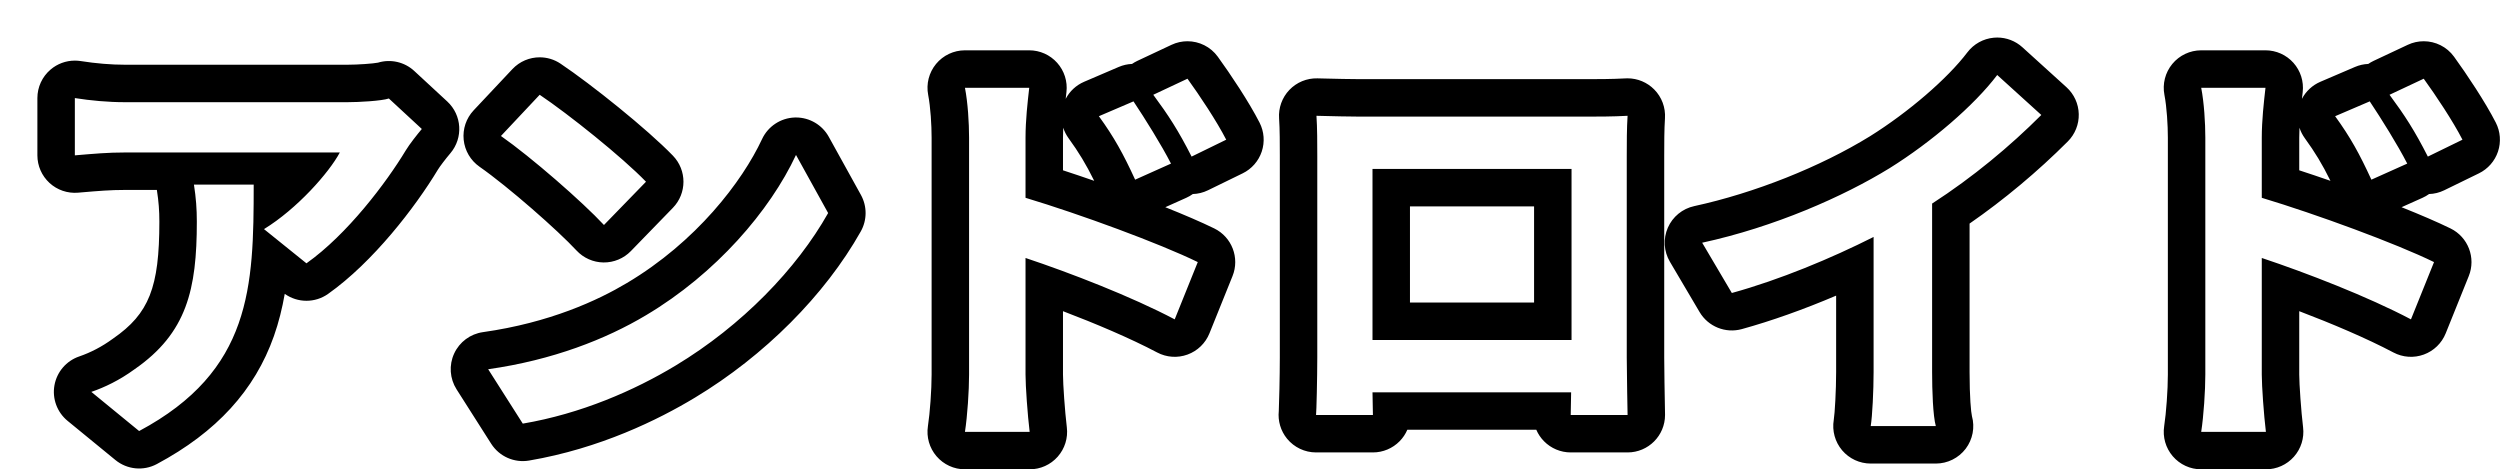 <svg xmlns="http://www.w3.org/2000/svg" xmlns:xlink="http://www.w3.org/1999/xlink" width="133.468" height="25.053" viewBox="0 0 133.468 25.053"><defs><filter id="a" x="0" y="0" width="133.468" height="25.053" filterUnits="userSpaceOnUse"><feOffset dx="2" dy="2" input="SourceAlpha"/><feGaussianBlur result="b"/><feFlood flood-opacity="0.302"/><feComposite operator="in" in2="b"/><feComposite in="SourceGraphic"/></filter></defs><g transform="matrix(1, 0, 0, 1, 0, 0)" filter="url(#a)"><g transform="translate(-0.49 19.78)" fill="#fff" stroke-linejoin="round"><path d="M 5.801 2.429 L 5.284 2.006 L 2.732 -0.084 L 1.345 -1.221 L 3.041 -1.804 C 3.764 -2.052 4.452 -2.413 5.087 -2.876 L 5.096 -2.883 L 5.106 -2.89 C 7.551 -4.584 7.998 -6.594 7.998 -9.944 C 7.998 -10.587 7.956 -11.133 7.856 -11.77 L 7.72 -12.64 L 5.17 -12.64 C 4.334 -12.64 3.657 -12.582 2.721 -12.502 L 2.571 -12.49 L 1.486 -12.397 L 1.486 -13.486 L 1.486 -16.544 L 1.486 -17.714 L 2.642 -17.532 C 3.503 -17.396 4.377 -17.324 5.17 -17.324 L 17.028 -17.324 C 17.763 -17.324 18.726 -17.407 18.936 -17.471 L 19.497 -17.658 L 19.929 -17.256 L 21.689 -15.628 L 22.391 -14.978 L 21.773 -14.248 C 21.513 -13.94 21.157 -13.481 21.01 -13.236 C 19.855 -11.319 17.701 -8.513 15.427 -6.905 L 14.811 -6.469 L 14.223 -6.943 L 12.926 -7.988 C 12.818 -6.681 12.603 -5.395 12.171 -4.172 C 11.224 -1.486 9.386 0.511 6.39 2.114 L 5.801 2.429 Z M 13.034 -12.64 L 13.034 -11.924 C 13.034 -11.647 13.034 -11.369 13.033 -11.09 C 13.633 -11.572 14.194 -12.121 14.657 -12.64 L 13.034 -12.64 Z M 120.589 2.276 L 119.46 2.276 L 116.006 2.276 L 114.84 2.276 L 115.018 1.124 C 115.134 0.364 115.226 -0.912 115.226 -1.782 L 115.226 -14.432 C 115.226 -15.094 115.173 -16.138 115.024 -16.903 L 114.793 -18.094 L 116.006 -18.094 L 119.438 -18.094 L 120.559 -18.094 L 120.432 -16.98 C 120.346 -16.234 120.24 -15.305 120.24 -14.432 L 120.24 -11.958 C 122.99 -11.092 126.829 -9.687 128.875 -8.686 L 129.711 -8.277 L 129.364 -7.414 L 128.132 -4.356 L 127.717 -3.327 L 126.737 -3.846 C 124.864 -4.836 122.299 -5.865 120.24 -6.603 L 120.24 -1.782 C 120.24 -1.202 120.349 0.308 120.453 1.155 L 120.589 2.276 Z M 54.589 2.276 L 53.46 2.276 L 50.006 2.276 L 48.84 2.276 L 49.018 1.124 C 49.134 0.364 49.226 -0.912 49.226 -1.782 L 49.226 -14.432 C 49.226 -15.094 49.173 -16.138 49.024 -16.903 L 48.793 -18.094 L 50.006 -18.094 L 53.438 -18.094 L 54.559 -18.094 L 54.432 -16.98 C 54.346 -16.234 54.24 -15.305 54.24 -14.432 L 54.24 -11.958 C 56.99 -11.092 60.829 -9.687 62.875 -8.686 L 63.711 -8.277 L 63.364 -7.414 L 62.132 -4.356 L 61.717 -3.327 L 60.736 -3.846 C 58.864 -4.836 56.299 -5.865 54.24 -6.603 L 54.24 -1.782 C 54.24 -1.202 54.349 0.308 54.453 1.155 L 54.589 2.276 Z M 103.156 1.968 L 101.838 1.968 L 98.362 1.968 L 97.182 1.968 L 97.376 0.804 C 97.448 0.371 97.516 -0.95 97.516 -1.914 L 97.516 -7.535 C 95.361 -6.537 93.168 -5.713 91.214 -5.174 L 90.476 -4.97 L 90.087 -5.63 L 88.503 -8.314 L 87.799 -9.506 L 89.152 -9.799 C 92.476 -10.521 96.1 -11.962 98.847 -13.654 C 100.995 -14.994 103.194 -16.893 104.319 -18.379 L 104.978 -19.251 L 105.788 -18.517 L 108.142 -16.383 L 108.92 -15.678 L 108.177 -14.935 C 106.483 -13.24 104.577 -11.672 102.64 -10.373 L 102.64 -1.914 C 102.64 -0.514 102.723 0.421 102.801 0.698 L 103.156 1.968 Z M 25.913 1.933 L 25.556 1.373 L 23.708 -1.531 L 22.875 -2.841 L 24.412 -3.058 C 28.147 -3.585 30.853 -4.844 32.465 -5.808 C 35.73 -7.748 38.647 -10.86 40.08 -13.931 L 40.91 -15.711 L 41.861 -13.992 L 43.577 -10.89 L 43.847 -10.402 L 43.573 -9.915 C 41.739 -6.657 38.643 -3.557 35.078 -1.409 C 33.204 -0.277 30.205 1.203 26.568 1.822 L 25.913 1.933 Z M 86.382 1.374 L 85.382 1.374 L 82.346 1.374 L 81.328 1.374 L 81.346 0.356 L 81.35 0.164 L 72.782 0.164 L 72.786 0.356 L 72.804 1.374 L 71.786 1.374 L 68.75 1.374 L 67.53 1.374 L 67.759 0.229 C 67.777 -0.076 67.816 -1.69 67.816 -2.706 L 67.816 -13.464 C 67.816 -14.054 67.816 -14.946 67.775 -15.527 L 67.696 -16.625 L 68.796 -16.598 L 69.043 -16.592 C 69.832 -16.572 70.577 -16.554 71.104 -16.554 L 83.204 -16.554 C 83.745 -16.554 84.562 -16.554 85.327 -16.596 L 86.455 -16.659 L 86.38 -15.531 C 86.338 -14.905 86.338 -14.106 86.338 -13.464 L 86.338 -2.684 C 86.338 -2.043 86.363 -0.676 86.375 -0.019 C 86.381 0.279 86.382 0.346 86.382 0.374 L 86.382 1.374 Z M 72.764 -4.63 L 81.39 -4.63 L 81.39 -11.76 L 72.764 -11.76 L 72.764 -4.63 Z M 30.718 -8.316 L 30.001 -9.088 C 28.952 -10.218 26.281 -12.568 24.661 -13.7 L 23.713 -14.362 L 24.505 -15.205 L 26.573 -17.405 L 27.155 -18.023 L 27.859 -17.55 C 29.466 -16.471 32.367 -14.149 33.697 -12.773 L 34.371 -12.076 L 33.695 -11.381 L 31.451 -9.071 L 30.718 -8.316 Z M 124.598 -10.87 L 124.184 -11.77 C 123.537 -13.175 123.073 -13.987 122.347 -14.989 L 121.611 -16.002 L 122.762 -16.495 L 124.61 -17.287 L 125.375 -17.615 L 125.431 -17.53 L 125.635 -17.625 L 127.461 -18.483 L 128.21 -18.835 L 128.696 -18.165 C 129.348 -17.265 130.302 -15.838 130.844 -14.777 L 131.308 -13.87 L 130.393 -13.423 L 128.545 -12.521 L 127.66 -12.09 L 127.597 -12.215 L 127.415 -12.133 L 125.501 -11.275 L 124.598 -10.87 Z M 58.598 -10.87 L 58.184 -11.77 C 57.537 -13.175 57.073 -13.987 56.347 -14.989 L 55.611 -16.002 L 56.762 -16.495 L 58.61 -17.287 L 59.375 -17.615 L 59.431 -17.53 L 59.635 -17.625 L 61.461 -18.483 L 62.21 -18.835 L 62.696 -18.165 C 63.348 -17.265 64.302 -15.838 64.844 -14.777 L 65.308 -13.87 L 64.393 -13.423 L 62.545 -12.521 L 61.66 -12.09 L 61.597 -12.215 L 61.415 -12.133 L 59.501 -11.275 L 58.598 -10.87 Z" stroke="none"/><path d="M 105.116 -17.776 C 103.884 -16.148 101.596 -14.19 99.374 -12.804 C 96.91 -11.286 93.214 -9.658 89.364 -8.822 L 90.948 -6.138 C 93.5 -6.842 96.25 -7.986 98.516 -9.13 L 98.516 -1.914 C 98.516 -0.946 98.45 0.44 98.362 0.968 L 101.838 0.968 C 101.684 0.418 101.64 -0.946 101.64 -1.914 L 101.64 -10.912 C 103.818 -12.32 105.798 -13.97 107.47 -15.642 L 105.116 -17.776 M 61.886 -17.578 L 60.06 -16.72 C 60.874 -15.62 61.402 -14.806 62.106 -13.42 L 63.954 -14.322 C 63.448 -15.312 62.524 -16.698 61.886 -17.578 M 127.886 -17.578 L 126.06 -16.72 C 126.874 -15.62 127.402 -14.806 128.106 -13.42 L 129.954 -14.322 C 129.448 -15.312 128.524 -16.698 127.886 -17.578 M 50.006 -17.094 C 50.16 -16.302 50.226 -15.224 50.226 -14.432 L 50.226 -1.782 C 50.226 -0.924 50.138 0.418 50.006 1.276 L 53.46 1.276 C 53.35 0.374 53.24 -1.166 53.24 -1.782 L 53.24 -8.008 C 55.616 -7.216 58.916 -5.94 61.204 -4.73 L 62.436 -7.788 C 60.412 -8.778 56.166 -10.34 53.24 -11.22 L 53.24 -14.432 C 53.24 -15.356 53.35 -16.324 53.438 -17.094 L 50.006 -17.094 M 116.006 -17.094 C 116.16 -16.302 116.226 -15.224 116.226 -14.432 L 116.226 -1.782 C 116.226 -0.924 116.138 0.418 116.006 1.276 L 119.46 1.276 C 119.35 0.374 119.24 -1.166 119.24 -1.782 L 119.24 -8.008 C 121.616 -7.216 124.916 -5.94 127.204 -4.73 L 128.436 -7.788 C 126.412 -8.778 122.166 -10.34 119.24 -11.22 L 119.24 -14.432 C 119.24 -15.356 119.35 -16.324 119.438 -17.094 L 116.006 -17.094 M 27.302 -16.72 L 25.234 -14.52 C 26.84 -13.398 29.59 -11 30.734 -9.768 L 32.978 -12.078 C 31.702 -13.398 28.842 -15.686 27.302 -16.72 M 2.486 -16.544 L 2.486 -13.486 C 3.52 -13.574 4.246 -13.64 5.17 -13.64 L 16.632 -13.64 C 16.06 -12.562 14.344 -10.626 12.584 -9.548 L 14.85 -7.722 C 17.028 -9.262 19.118 -12.034 20.152 -13.75 C 20.35 -14.08 20.768 -14.608 21.01 -14.894 L 19.25 -16.522 C 18.854 -16.39 17.644 -16.324 17.028 -16.324 L 5.17 -16.324 C 4.246 -16.324 3.322 -16.412 2.486 -16.544 M 59.004 -16.368 L 57.156 -15.576 C 57.97 -14.454 58.454 -13.574 59.092 -12.188 L 61.006 -13.046 C 60.5 -14.036 59.62 -15.444 59.004 -16.368 M 125.004 -16.368 L 123.156 -15.576 C 123.97 -14.454 124.454 -13.574 125.092 -12.188 L 127.006 -13.046 C 126.5 -14.036 125.62 -15.444 125.004 -16.368 M 68.772 -15.598 C 68.816 -14.982 68.816 -14.08 68.816 -13.464 L 68.816 -2.706 C 68.816 -1.65 68.772 0.264 68.75 0.374 L 71.786 0.374 L 71.764 -0.836 L 82.368 -0.836 L 82.346 0.374 L 85.382 0.374 C 85.382 0.286 85.338 -1.826 85.338 -2.684 L 85.338 -13.464 C 85.338 -14.124 85.338 -14.938 85.382 -15.598 C 84.59 -15.554 83.754 -15.554 83.204 -15.554 L 71.104 -15.554 C 70.51 -15.554 69.674 -15.576 68.772 -15.598 M 82.39 -3.63 L 71.764 -3.63 L 71.764 -12.76 L 82.39 -12.76 L 82.39 -3.63 M 40.986 -13.508 C 39.6 -10.538 36.718 -7.172 32.978 -4.95 C 30.844 -3.674 27.984 -2.552 24.552 -2.068 L 26.4 0.836 C 29.502 0.308 32.34 -0.924 34.562 -2.266 C 38.104 -4.4 41.03 -7.436 42.702 -10.406 L 40.986 -13.508 M 8.844 -11.924 C 8.954 -11.22 8.998 -10.626 8.998 -9.944 C 8.998 -6.336 8.47 -4.004 5.676 -2.068 C 4.862 -1.474 4.07 -1.1 3.366 -0.858 L 5.918 1.232 C 11.924 -1.98 12.034 -6.468 12.034 -11.924 L 8.844 -11.924 M 105.116 -19.776 C 105.61 -19.776 106.09 -19.593 106.459 -19.258 L 108.813 -17.124 C 109.219 -16.756 109.456 -16.238 109.469 -15.691 C 109.483 -15.144 109.271 -14.615 108.884 -14.228 C 107.274 -12.617 105.477 -11.117 103.64 -9.844 L 103.64 -1.914 C 103.64 -0.584 103.717 0.23 103.766 0.435 C 103.932 1.036 103.808 1.68 103.432 2.177 C 103.053 2.675 102.464 2.968 101.838 2.968 L 98.362 2.968 C 97.774 2.968 97.216 2.709 96.836 2.261 C 96.456 1.812 96.293 1.219 96.389 0.639 C 96.446 0.297 96.516 -0.949 96.516 -1.914 L 96.516 -5.997 C 94.78 -5.258 93.056 -4.645 91.48 -4.21 C 90.609 -3.97 89.685 -4.343 89.226 -5.121 L 87.642 -7.805 C 87.315 -8.358 87.274 -9.034 87.531 -9.623 C 87.788 -10.211 88.312 -10.64 88.94 -10.776 C 92.158 -11.475 95.664 -12.868 98.319 -14.503 C 100.373 -15.785 102.463 -17.585 103.521 -18.983 C 103.86 -19.43 104.371 -19.715 104.93 -19.767 C 104.992 -19.773 105.054 -19.776 105.116 -19.776 Z M 61.885 -19.578 C 62.51 -19.578 63.119 -19.285 63.505 -18.752 C 64.179 -17.823 65.167 -16.344 65.735 -15.232 C 65.979 -14.754 66.021 -14.198 65.851 -13.689 C 65.681 -13.18 65.314 -12.76 64.831 -12.525 L 62.983 -11.623 C 62.721 -11.495 62.445 -11.429 62.171 -11.421 C 62.063 -11.343 61.947 -11.276 61.824 -11.221 L 60.702 -10.718 C 61.704 -10.318 62.612 -9.928 63.315 -9.585 C 64.257 -9.124 64.683 -8.013 64.291 -7.041 L 63.059 -3.983 C 62.847 -3.457 62.423 -3.046 61.891 -2.852 C 61.359 -2.657 60.77 -2.697 60.269 -2.962 C 58.828 -3.724 56.958 -4.513 55.24 -5.167 L 55.24 -1.782 C 55.24 -1.288 55.34 0.167 55.445 1.034 C 55.515 1.602 55.337 2.173 54.957 2.602 C 54.578 3.031 54.033 3.276 53.46 3.276 L 50.006 3.276 C 49.422 3.276 48.868 3.021 48.488 2.578 C 48.108 2.135 47.941 1.549 48.029 0.972 C 48.138 0.267 48.226 -0.969 48.226 -1.782 L 48.226 -14.432 C 48.226 -15.098 48.169 -16.061 48.043 -16.712 C 47.929 -17.299 48.083 -17.905 48.463 -18.366 C 48.843 -18.827 49.409 -19.094 50.006 -19.094 L 53.438 -19.094 C 54.008 -19.094 54.551 -18.851 54.93 -18.425 C 55.31 -18 55.49 -17.433 55.425 -16.867 C 55.412 -16.75 55.398 -16.628 55.384 -16.503 C 55.595 -16.907 55.941 -17.231 56.368 -17.414 L 58.216 -18.206 C 58.446 -18.305 58.686 -18.357 58.925 -18.367 C 59.014 -18.428 59.109 -18.483 59.209 -18.53 L 61.035 -19.388 C 61.309 -19.517 61.599 -19.578 61.885 -19.578 Z M 56.907 -12.126 C 56.464 -13.024 56.085 -13.646 55.537 -14.402 C 55.412 -14.574 55.317 -14.763 55.253 -14.961 C 55.245 -14.783 55.24 -14.606 55.24 -14.432 L 55.24 -12.688 C 55.773 -12.514 56.335 -12.325 56.907 -12.126 Z M 127.885 -19.578 C 128.51 -19.578 129.119 -19.285 129.505 -18.752 C 130.179 -17.823 131.167 -16.344 131.735 -15.232 C 131.979 -14.754 132.021 -14.198 131.851 -13.689 C 131.681 -13.18 131.314 -12.76 130.831 -12.525 L 128.983 -11.623 C 128.721 -11.495 128.445 -11.429 128.171 -11.421 C 128.063 -11.343 127.947 -11.276 127.824 -11.221 L 126.702 -10.718 C 127.704 -10.318 128.612 -9.928 129.315 -9.585 C 130.257 -9.124 130.683 -8.013 130.291 -7.041 L 129.059 -3.983 C 128.847 -3.457 128.423 -3.046 127.891 -2.852 C 127.359 -2.657 126.77 -2.697 126.269 -2.962 C 124.828 -3.724 122.958 -4.513 121.24 -5.167 L 121.24 -1.782 C 121.24 -1.288 121.34 0.167 121.445 1.034 C 121.515 1.602 121.337 2.173 120.957 2.602 C 120.578 3.031 120.033 3.276 119.46 3.276 L 116.006 3.276 C 115.422 3.276 114.868 3.021 114.488 2.578 C 114.108 2.135 113.941 1.549 114.029 0.972 C 114.138 0.267 114.226 -0.969 114.226 -1.782 L 114.226 -14.432 C 114.226 -15.098 114.169 -16.061 114.043 -16.712 C 113.929 -17.299 114.083 -17.905 114.463 -18.366 C 114.843 -18.827 115.409 -19.094 116.006 -19.094 L 119.438 -19.094 C 120.008 -19.094 120.551 -18.851 120.93 -18.426 C 121.31 -18 121.49 -17.433 121.425 -16.867 C 121.412 -16.75 121.398 -16.628 121.384 -16.503 C 121.595 -16.907 121.941 -17.231 122.368 -17.414 L 124.216 -18.206 C 124.446 -18.305 124.686 -18.357 124.925 -18.367 C 125.014 -18.428 125.109 -18.483 125.209 -18.53 L 127.035 -19.388 C 127.309 -19.517 127.599 -19.578 127.885 -19.578 Z M 122.907 -12.126 C 122.464 -13.024 122.085 -13.646 121.537 -14.402 C 121.412 -14.574 121.317 -14.763 121.253 -14.961 C 121.245 -14.783 121.24 -14.606 121.24 -14.432 L 121.24 -12.688 C 121.773 -12.514 122.335 -12.325 122.907 -12.126 Z M 27.303 -18.72 C 27.689 -18.72 28.077 -18.609 28.417 -18.38 C 30.065 -17.274 33.044 -14.887 34.416 -13.468 C 35.167 -12.691 35.165 -11.459 34.413 -10.684 L 32.169 -8.374 C 31.787 -7.981 31.26 -7.762 30.711 -7.768 C 30.163 -7.774 29.642 -8.005 29.268 -8.407 C 28.273 -9.479 25.634 -11.801 24.089 -12.88 C 23.613 -13.213 23.305 -13.736 23.245 -14.314 C 23.185 -14.892 23.379 -15.467 23.777 -15.89 L 25.845 -18.09 C 26.235 -18.505 26.766 -18.72 27.303 -18.72 Z M 2.486 -18.544 C 2.59 -18.544 2.694 -18.536 2.798 -18.52 C 3.608 -18.392 4.428 -18.324 5.17 -18.324 L 17.028 -18.324 C 17.609 -18.324 18.427 -18.386 18.668 -18.435 C 19.346 -18.642 20.085 -18.474 20.608 -17.99 L 22.368 -16.362 C 23.154 -15.635 23.228 -14.419 22.537 -13.602 C 22.278 -13.297 21.965 -12.885 21.867 -12.721 C 20.661 -10.72 18.405 -7.786 16.005 -6.089 C 15.308 -5.596 14.38 -5.602 13.692 -6.092 C 13.558 -5.326 13.372 -4.571 13.114 -3.839 C 12.093 -0.944 10.047 1.292 6.861 2.996 C 6.148 3.377 5.276 3.291 4.651 2.779 L 2.099 0.689 C 1.538 0.23 1.269 -0.497 1.397 -1.211 C 1.526 -1.925 2.03 -2.514 2.716 -2.749 C 3.344 -2.965 3.944 -3.28 4.497 -3.684 C 4.51 -3.693 4.524 -3.703 4.537 -3.712 C 6.446 -5.035 6.998 -6.433 6.998 -9.944 C 6.998 -10.54 6.96 -11.024 6.868 -11.615 C 6.867 -11.624 6.865 -11.632 6.864 -11.64 L 5.17 -11.64 C 4.376 -11.64 3.752 -11.587 2.806 -11.506 L 2.656 -11.493 C 2.098 -11.446 1.545 -11.634 1.133 -12.013 C 0.721 -12.392 0.486 -12.926 0.486 -13.486 L 0.486 -16.544 C 0.486 -17.129 0.742 -17.685 1.187 -18.064 C 1.551 -18.376 2.013 -18.544 2.486 -18.544 Z M 85.382 -17.598 C 85.915 -17.598 86.427 -17.385 86.804 -17.004 C 87.207 -16.597 87.416 -16.037 87.378 -15.465 C 87.338 -14.871 87.338 -14.091 87.338 -13.464 L 87.338 -2.684 C 87.338 -2.053 87.363 -0.691 87.375 -0.037 C 87.381 0.299 87.382 0.338 87.382 0.374 C 87.382 1.479 86.487 2.374 85.382 2.374 L 82.346 2.374 C 81.809 2.374 81.295 2.158 80.919 1.775 C 80.744 1.597 80.605 1.389 80.509 1.164 L 73.623 1.164 C 73.527 1.389 73.388 1.597 73.213 1.775 C 72.837 2.158 72.323 2.374 71.786 2.374 L 68.75 2.374 C 68.151 2.374 67.583 2.105 67.203 1.642 C 66.862 1.226 66.705 0.692 66.761 0.161 C 66.779 -0.145 66.816 -1.738 66.816 -2.706 L 66.816 -13.464 C 66.816 -14.04 66.816 -14.911 66.777 -15.456 C 66.737 -16.018 66.936 -16.571 67.325 -16.979 C 67.714 -17.386 68.257 -17.611 68.821 -17.597 L 69.067 -17.591 C 69.85 -17.572 70.589 -17.554 71.104 -17.554 L 83.204 -17.554 C 83.734 -17.554 84.534 -17.554 85.271 -17.595 C 85.308 -17.597 85.345 -17.598 85.382 -17.598 Z M 80.39 -10.76 L 73.764 -10.76 L 73.764 -5.63 L 80.39 -5.63 L 80.39 -10.76 Z M 40.986 -15.508 C 41.712 -15.508 42.383 -15.114 42.736 -14.476 L 44.452 -11.374 C 44.788 -10.767 44.785 -10.029 44.445 -9.425 C 42.528 -6.021 39.303 -2.787 35.594 -0.553 C 33.647 0.623 30.527 2.162 26.736 2.808 C 25.942 2.943 25.145 2.589 24.713 1.91 L 22.865 -0.994 C 22.5 -1.568 22.451 -2.288 22.736 -2.905 C 23.02 -3.523 23.599 -3.953 24.273 -4.048 C 27.842 -4.552 30.419 -5.75 31.952 -6.667 C 31.953 -6.668 31.955 -6.668 31.956 -6.669 C 35.661 -8.87 38.113 -12.082 39.174 -14.354 C 39.492 -15.035 40.166 -15.481 40.917 -15.507 C 40.94 -15.508 40.963 -15.508 40.986 -15.508 Z" stroke="none" fill="#000"/></g></g></svg>